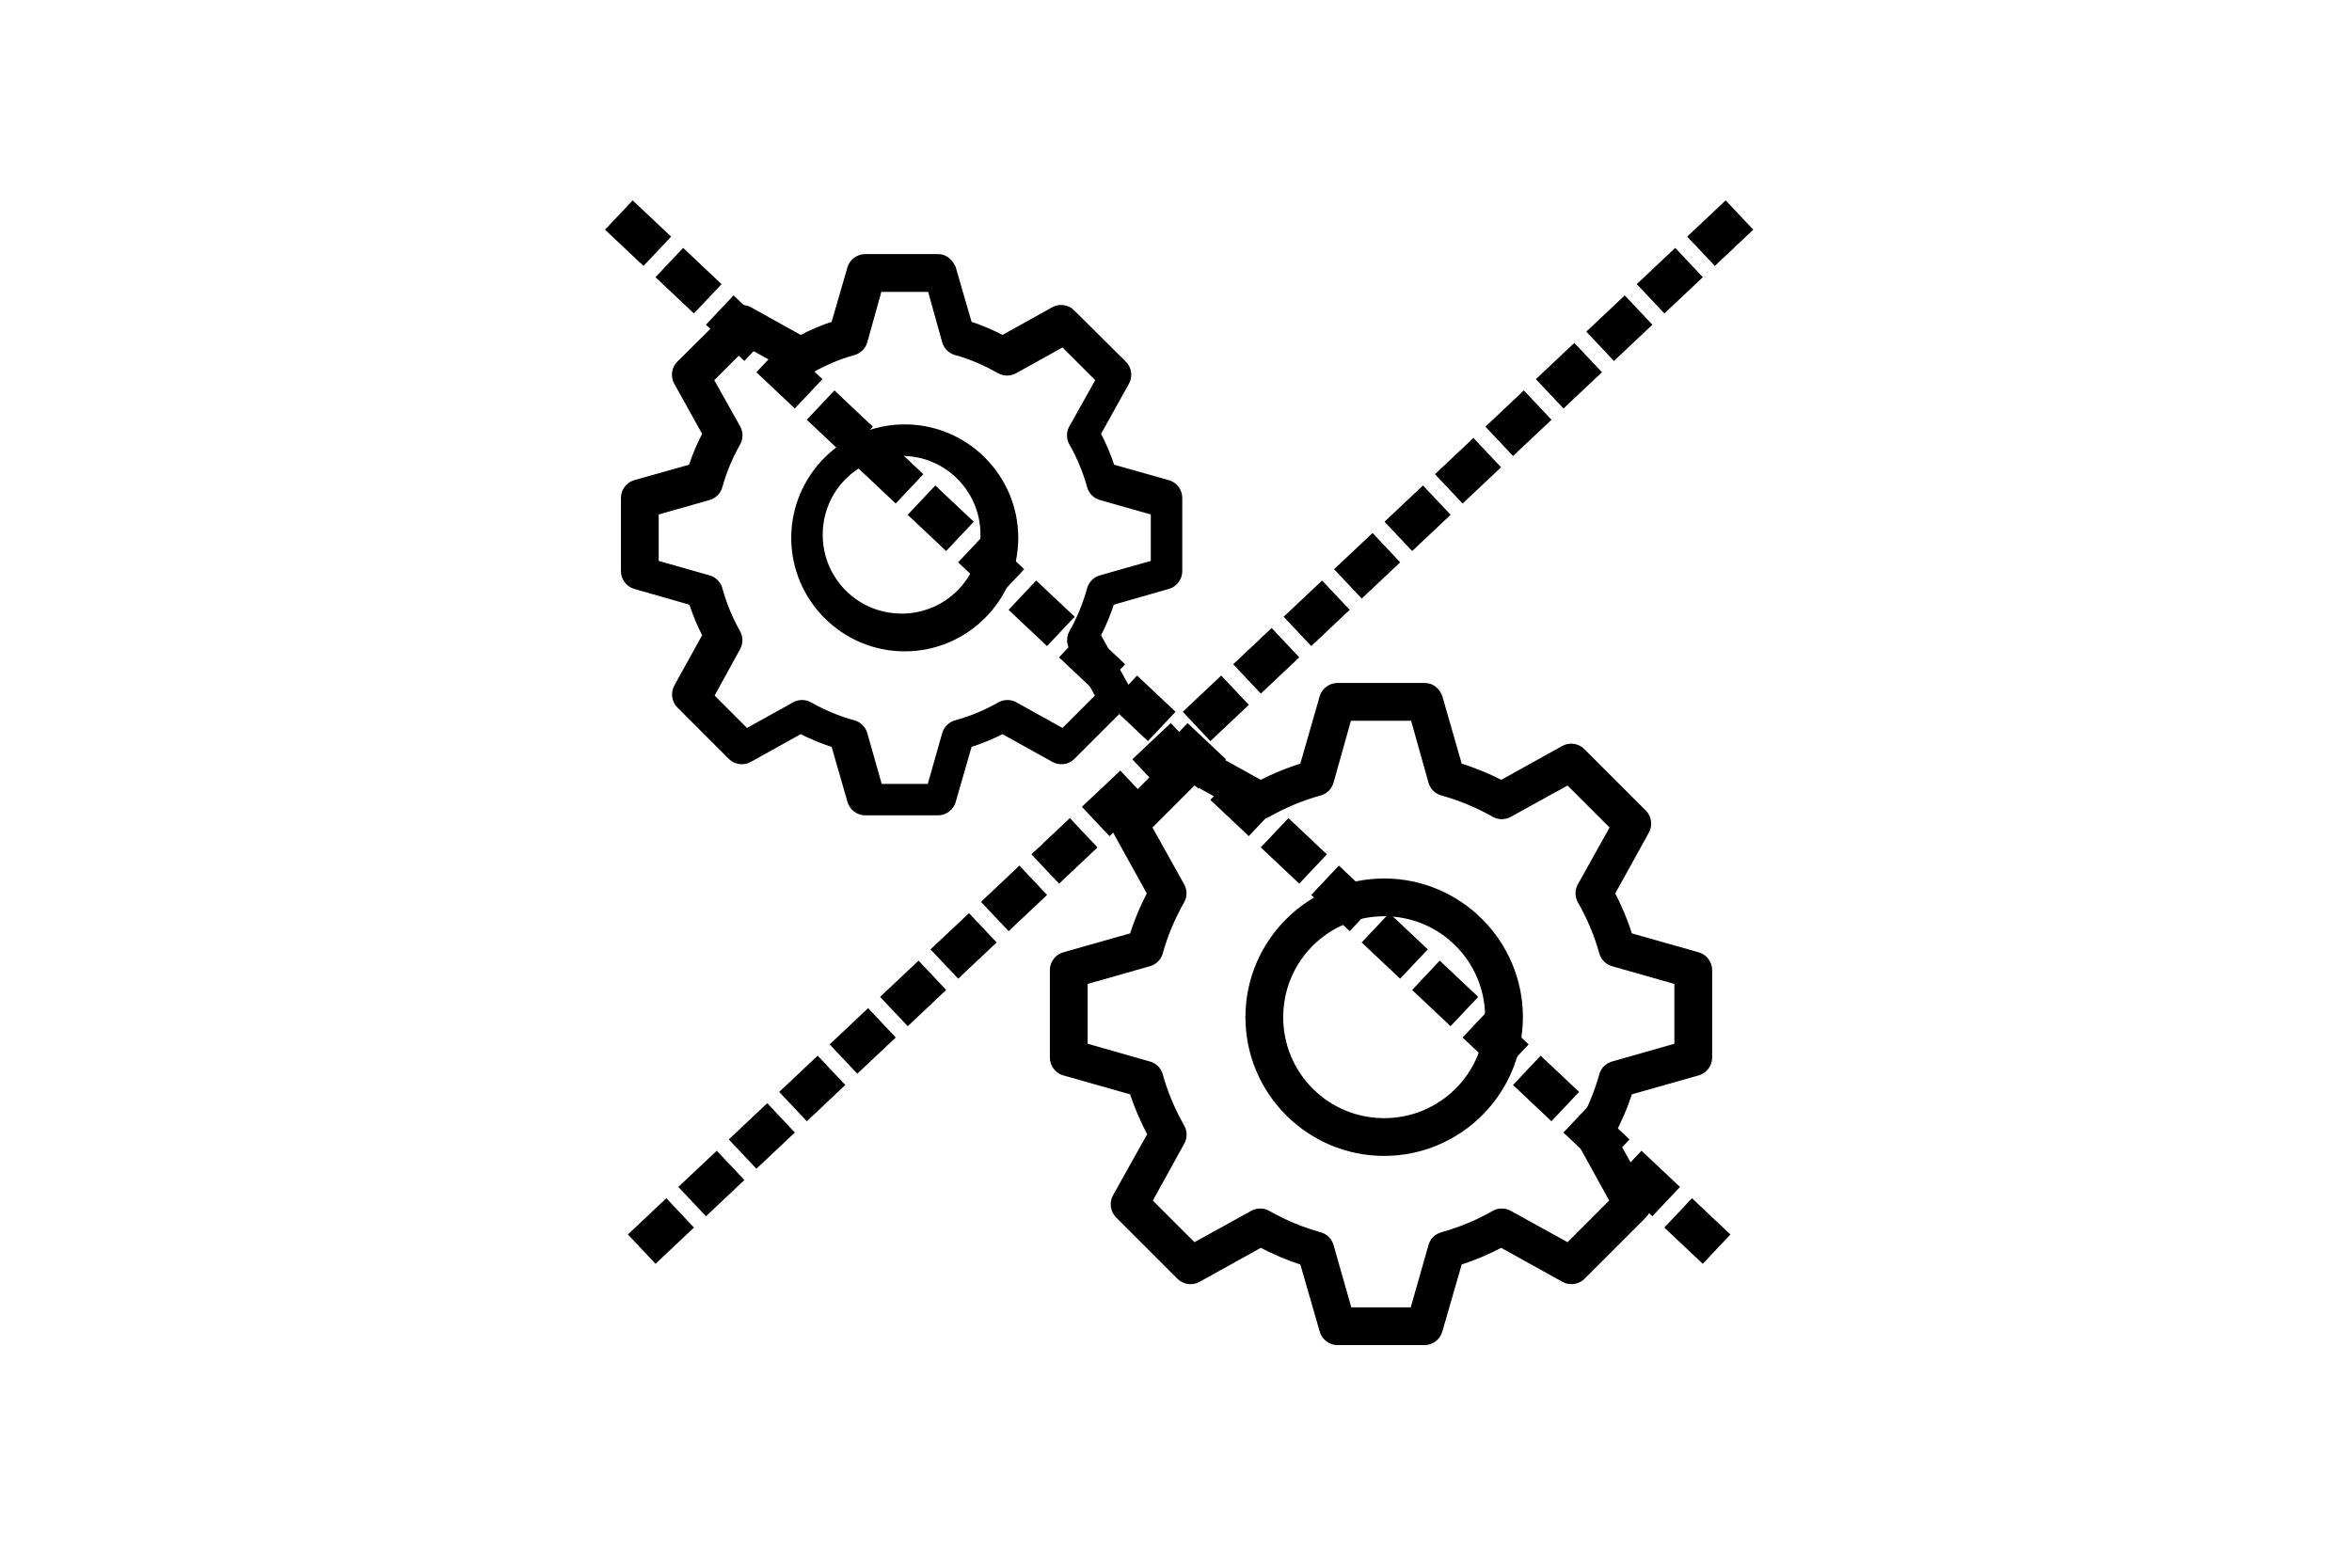 <?xml version="1.0" encoding="UTF-8" standalone="no"?><!DOCTYPE svg PUBLIC "-//W3C//DTD SVG 1.1//EN" "http://www.w3.org/Graphics/SVG/1.1/DTD/svg11.dtd"><svg width="100%" height="100%" viewBox="0 0 150 100" version="1.1" xmlns="http://www.w3.org/2000/svg" xmlns:xlink="http://www.w3.org/1999/xlink" xml:space="preserve" xmlns:serif="http://www.serif.com/" style="fill-rule:evenodd;clip-rule:evenodd;stroke-linecap:square;"><rect id="Plan-de-travail1" serif:id="Plan de travail1" x="0" y="0" width="150" height="100" style="fill:none;"/><g id="Group-10"><g id="Group-58"><path id="Line-5" d="M110,14.598l-69.598,65.574" style="fill:none;stroke:#000;stroke-width:2.57px;stroke-dasharray:0.8,3.62;"/><path id="Line-51" serif:id="Line-5" d="M40.402,14.598l69.598,65.574" style="fill:none;stroke:#000;stroke-width:2.57px;stroke-dasharray:0.8,3.62;"/></g><path id="Shape" d="M59.83,16.609c0.41,-0.007 0.625,0.337 0.737,0.547l1.07,3.686c0.806,0.252 1.574,0.588 2.307,0.975l3.376,-1.879c0.289,-0.153 0.676,-0.092 0.904,0.143l3.305,3.281c0.238,0.236 0.289,0.639 0.118,0.928l-1.878,3.376c0.388,0.734 0.722,1.499 0.975,2.306l3.709,1.046c0.315,0.092 0.55,0.409 0.547,0.737l0,4.684c0.003,0.329 -0.232,0.645 -0.547,0.737l-3.733,1.07c-0.251,0.797 -0.568,1.558 -0.951,2.283l1.878,3.4c0.16,0.284 0.109,0.671 -0.118,0.904l-3.305,3.305c-0.234,0.227 -0.62,0.278 -0.904,0.118l-3.376,-1.878c-0.731,0.385 -1.505,0.699 -2.307,0.951l-1.07,3.71c-0.083,0.323 -0.403,0.57 -0.737,0.57l-4.66,0c-0.334,0 -0.653,-0.247 -0.737,-0.57l-1.07,-3.71c-0.802,-0.252 -1.576,-0.566 -2.307,-0.951l-3.376,1.878c-0.284,0.16 -0.67,0.109 -0.904,-0.118l-3.304,-3.305c-0.228,-0.233 -0.278,-0.62 -0.119,-0.904l1.878,-3.4c-0.383,-0.725 -0.699,-1.486 -0.951,-2.283l-3.733,-1.07c-0.315,-0.092 -0.55,-0.408 -0.547,-0.737l0,-4.684c-0.003,-0.328 0.232,-0.645 0.547,-0.737l3.709,-1.046c0.253,-0.807 0.587,-1.572 0.975,-2.306l-1.878,-3.376c-0.171,-0.289 -0.12,-0.692 0.119,-0.928l3.304,-3.281c0.228,-0.235 0.615,-0.296 0.904,-0.143l3.376,1.879c0.733,-0.387 1.501,-0.723 2.307,-0.975l1.07,-3.686c0.092,-0.315 0.409,-0.55 0.737,-0.547l4.66,0Zm-0.333,1.609l-3.592,0l-0.982,3.521c-0.075,0.255 -0.292,0.463 -0.55,0.527c-1.001,0.275 -1.939,0.692 -2.826,1.197c-0.226,0.125 -0.516,0.125 -0.742,0l-3.233,-1.796l-2.515,2.514l1.797,3.209c0.133,0.232 0.133,0.535 0,0.766c-0.505,0.887 -0.898,1.826 -1.174,2.826c-0.071,0.249 -0.277,0.456 -0.526,0.527l-3.545,1.005l0,3.568l3.545,1.006c0.249,0.071 0.455,0.278 0.526,0.527c0.276,1 0.669,1.963 1.174,2.85c0.125,0.226 0.125,0.516 0,0.742l-1.772,3.233l2.49,2.49l3.233,-1.796c0.23,-0.118 0.52,-0.108 0.742,0.024c0.887,0.505 1.825,0.898 2.826,1.173c0.258,0.064 0.475,0.272 0.55,0.527l1.006,3.544l3.544,0l1.006,-3.544c0.075,-0.255 0.293,-0.463 0.551,-0.527c1,-0.275 1.938,-0.668 2.826,-1.173c0.221,-0.132 0.512,-0.142 0.742,-0.024l3.233,1.796l2.49,-2.49l-1.772,-3.233c-0.125,-0.226 -0.125,-0.516 0,-0.742c0.505,-0.887 0.898,-1.85 1.173,-2.85c0.071,-0.249 0.278,-0.456 0.527,-0.527l3.544,-1.006l0,-3.568l-3.544,-1.005c-0.249,-0.071 -0.456,-0.278 -0.527,-0.527c-0.275,-1 -0.668,-1.939 -1.173,-2.826c-0.134,-0.231 -0.134,-0.534 0,-0.766l1.796,-3.209l-2.514,-2.514l-3.233,1.796c-0.226,0.125 -0.517,0.125 -0.742,0c-0.888,-0.505 -1.826,-0.922 -2.826,-1.197c-0.258,-0.064 -0.476,-0.272 -0.551,-0.527l-0.982,-3.521Zm-1.796,9.253c3.768,0 6.839,3.071 6.839,6.839c0,3.768 -3.071,6.839 -6.839,6.839c-3.768,0 -6.839,-3.071 -6.839,-6.839c0,-3.768 3.071,-6.839 6.839,-6.839Zm-0.201,1.207c-3.009,0 -5.431,2.422 -5.431,5.431c0,3.009 2.422,5.431 5.431,5.431c3.009,0 5.431,-2.422 5.431,-5.431c0,-3.009 -2.422,-5.431 -5.431,-5.431Zm33.356,15.288c0.423,-0.008 0.651,0.319 0.744,0.551l1.295,4.508c0.997,0.309 1.95,0.693 2.853,1.175l4.101,-2.278c0.291,-0.154 0.681,-0.093 0.911,0.144l3.932,3.933c0.23,0.235 0.281,0.624 0.12,0.911l-2.254,4.076c0.486,0.911 0.89,1.873 1.199,2.878l4.484,1.271c0.318,0.093 0.555,0.412 0.552,0.743l0,5.587c0.003,0.332 -0.234,0.651 -0.552,0.744l-4.484,1.271c-0.31,1.008 -0.735,1.965 -1.223,2.877l2.278,4.077c0.172,0.291 0.121,0.697 -0.12,0.935l-3.932,3.933c-0.235,0.229 -0.625,0.28 -0.911,0.12l-4.101,-2.278c-0.904,0.482 -1.856,0.89 -2.853,1.199l-1.295,4.484c-0.085,0.326 -0.406,0.575 -0.744,0.575l-5.563,0c-0.337,0 -0.659,-0.249 -0.743,-0.575l-1.295,-4.484c-0.998,-0.309 -1.95,-0.717 -2.854,-1.199l-4.1,2.278c-0.287,0.16 -0.676,0.109 -0.912,-0.12l-3.932,-3.933c-0.24,-0.238 -0.292,-0.644 -0.12,-0.935l2.278,-4.077c-0.487,-0.912 -0.913,-1.869 -1.223,-2.877l-4.484,-1.271c-0.318,-0.093 -0.554,-0.412 -0.552,-0.744l0,-5.587c-0.003,-0.331 0.234,-0.65 0.552,-0.743l4.484,-1.271c0.309,-1.005 0.714,-1.967 1.199,-2.878l-2.254,-4.076c-0.161,-0.287 -0.109,-0.676 0.12,-0.911l3.932,-3.933c0.23,-0.237 0.62,-0.298 0.912,-0.144l4.1,2.278c0.903,-0.482 1.857,-0.866 2.854,-1.175l1.295,-4.508c0.093,-0.318 0.412,-0.554 0.743,-0.551l5.563,0Zm-0.56,1.609l-4.443,0l-1.194,4.252c-0.071,0.248 -0.277,0.454 -0.526,0.525c-1.19,0.328 -2.336,0.809 -3.391,1.409c-0.226,0.125 -0.515,0.125 -0.741,0l-3.893,-2.15l-3.106,3.106l2.174,3.893c0.125,0.226 0.125,0.516 0,0.741c-0.6,1.055 -1.081,2.177 -1.409,3.368c-0.071,0.248 -0.277,0.454 -0.526,0.525l-4.275,1.218l0,4.419l4.275,1.219c0.249,0.071 0.455,0.276 0.526,0.525c0.328,1.191 0.809,2.313 1.409,3.368c0.133,0.231 0.133,0.533 0,0.765l-2.15,3.893l3.082,3.081l3.893,-2.15c0.226,-0.124 0.515,-0.124 0.741,0c1.055,0.601 2.201,1.082 3.391,1.41c0.249,0.071 0.455,0.276 0.526,0.525l1.218,4.276l4.395,0l1.219,-4.276c0.07,-0.249 0.276,-0.454 0.525,-0.525c1.191,-0.328 2.337,-0.809 3.392,-1.41c0.225,-0.124 0.515,-0.124 0.74,0l3.894,2.15l3.081,-3.081l-2.149,-3.893c-0.134,-0.232 -0.134,-0.534 0,-0.765c0.6,-1.055 1.081,-2.177 1.409,-3.368c0.071,-0.249 0.277,-0.454 0.525,-0.525l4.276,-1.219l0,-4.419l-4.276,-1.218c-0.248,-0.071 -0.454,-0.277 -0.525,-0.525c-0.328,-1.191 -0.809,-2.313 -1.409,-3.368c-0.126,-0.225 -0.126,-0.515 0,-0.741l2.173,-3.893l-3.105,-3.106l-3.894,2.15c-0.225,0.125 -0.515,0.125 -0.74,0c-1.055,-0.6 -2.201,-1.081 -3.392,-1.409c-0.249,-0.071 -0.455,-0.277 -0.525,-0.525l-1.195,-4.252Zm-2.02,10.862c4.656,0 8.448,3.791 8.448,8.448c0,4.657 -3.792,8.448 -8.448,8.448c-4.657,0 -8.448,-3.791 -8.448,-8.448c0,-4.657 3.791,-8.448 8.448,-8.448Zm0,1.609c-3.786,0 -6.839,3.053 -6.839,6.839c0,3.786 3.053,6.839 6.839,6.839c3.786,0 6.839,-3.053 6.839,-6.839c0,-3.786 -3.053,-6.839 -6.839,-6.839Z" style="fill-rule:nonzero;stroke:#000;stroke-width:0.8px;stroke-linecap:butt;"/></g></svg>
